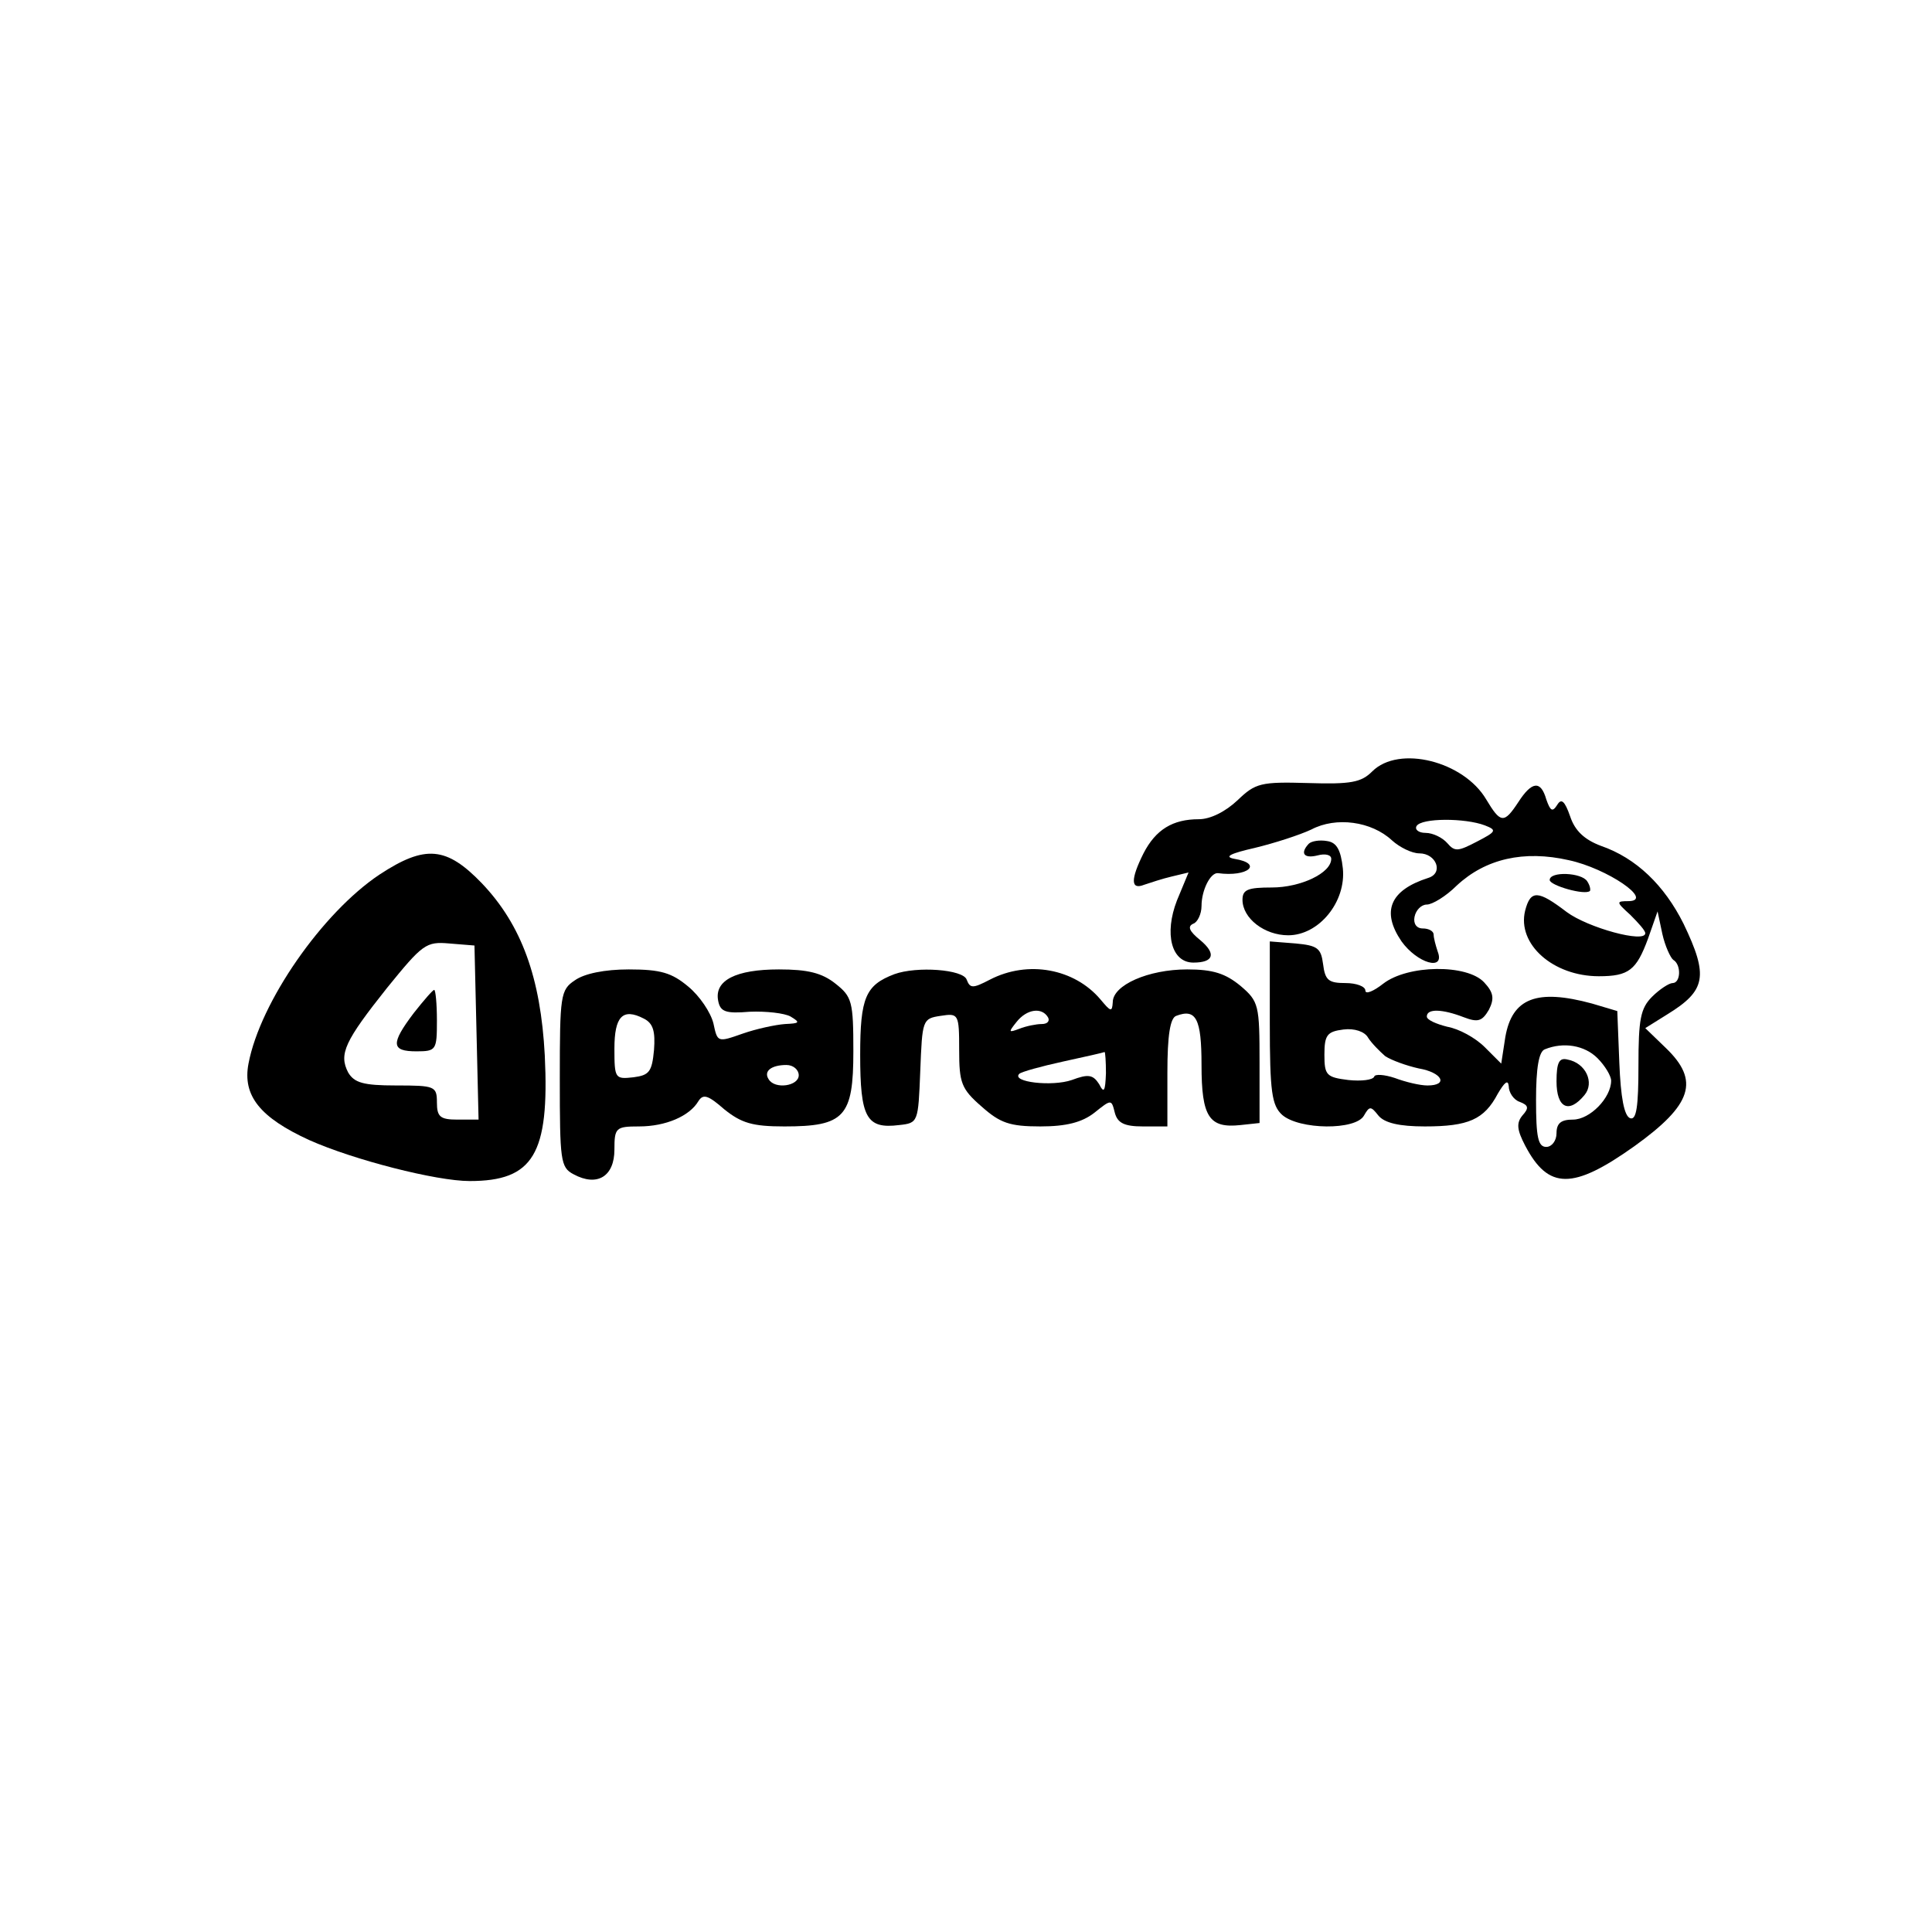 <?xml version="1.0" standalone="no"?>
<!DOCTYPE svg PUBLIC "-//W3C//DTD SVG 20010904//EN"
 "http://www.w3.org/TR/2001/REC-SVG-20010904/DTD/svg10.dtd">
<svg version="1.0" xmlns="http://www.w3.org/2000/svg"
 width="283pt" height="283pt" viewBox="0 0 283 283"
 preserveAspectRatio="xMidYMid meet">
<g transform="translate(0,283) scale(0.1,-0.1)"
fill="#000000" stroke="none">
<path d="M2010 1700 c-16 -16 -31 -19 -94 -17 -69 2 -77 0 -103 -25 -18 -17
-40 -28 -57 -28 -38 0 -63 -15 -81 -50 -19 -38 -19 -54 1 -46 9 3 27 9 40 12
l25 6 -17 -41 c-19 -49 -8 -91 24 -91 30 0 34 13 10 33 -16 13 -19 20 -10 24
6 2 12 14 12 26 0 23 13 49 24 48 44 -6 67 14 24 21 -16 3 -5 8 30 16 29 7 66
19 83 27 36 19 88 12 118 -16 11 -10 29 -19 40 -19 25 0 36 -29 13 -36 -56
-18 -69 -49 -39 -93 23 -32 64 -44 53 -15 -3 9 -6 20 -6 25 0 5 -7 9 -16 9 -9
0 -14 7 -12 17 2 10 10 18 18 18 8 0 28 12 44 28 42 39 98 52 164 37 56 -12
125 -59 88 -60 -19 0 -19 -1 2 -20 12 -12 22 -23 22 -27 0 -15 -84 8 -115 31
-42 32 -53 33 -61 2 -12 -49 41 -96 108 -96 44 0 55 9 72 55 l14 40 7 -33 c4
-18 12 -35 16 -38 12 -7 11 -34 -1 -34 -5 0 -19 -9 -30 -20 -17 -17 -20 -33
-20 -101 0 -60 -3 -80 -12 -77 -9 3 -14 31 -16 81 l-3 76 -37 11 c-81 22 -117
8 -127 -49 l-6 -39 -24 24 c-14 14 -38 27 -55 30 -16 4 -30 10 -30 15 0 12 23
11 54 -1 21 -8 27 -6 37 11 8 16 7 25 -7 40 -25 27 -112 26 -148 -2 -14 -11
-26 -16 -26 -10 0 6 -13 11 -29 11 -25 0 -30 4 -33 28 -3 23 -8 27 -40 30
l-38 3 0 -119 c0 -102 3 -121 18 -135 25 -22 108 -23 120 -1 8 14 10 14 21 0
9 -11 31 -16 68 -16 64 0 87 10 107 48 10 17 15 21 16 11 0 -9 7 -20 16 -23
13 -5 14 -9 4 -20 -9 -11 -8 -21 4 -44 34 -65 70 -65 160 -1 85 61 96 96 46
144 l-30 29 32 20 c57 35 61 56 24 133 -28 56 -69 96 -121 114 -24 9 -38 22
-45 43 -8 23 -13 27 -19 17 -7 -11 -10 -9 -16 8 -8 28 -21 27 -41 -4 -21 -32
-26 -31 -47 4 -33 56 -128 80 -167 41z m165 -79 c18 -7 17 -9 -12 -24 -27 -14
-32 -15 -43 -2 -7 8 -21 15 -32 15 -10 0 -16 5 -13 10 7 12 71 12 100 1z
m-146 -338 c9 -6 31 -14 49 -18 35 -6 44 -25 13 -25 -11 0 -32 5 -48 11 -15 5
-29 6 -30 2 -2 -5 -19 -7 -38 -5 -32 4 -35 7 -35 37 0 29 4 34 28 37 16 2 31
-3 36 -12 5 -8 17 -20 25 -27z m311 -3 c11 -11 20 -26 20 -33 0 -25 -31 -57
-56 -57 -17 0 -24 -5 -24 -20 0 -11 -7 -20 -15 -20 -12 0 -15 14 -15 69 0 46
4 71 13 74 27 11 58 6 77 -13z"/>
<path d="M2280 1246 c0 -39 18 -48 41 -20 15 18 2 47 -25 52 -12 3 -16 -4 -16
-32z"/>
<path d="M1917 1594 c-13 -14 -7 -22 13 -17 11 3 20 1 20 -5 0 -21 -45 -42
-87 -42 -35 0 -43 -3 -43 -18 0 -27 32 -52 67 -52 45 0 85 49 80 98 -3 27 -9
38 -23 40 -11 2 -23 0 -27 -4z"/>
<path d="M556 1549 c-84 -56 -175 -187 -192 -277 -9 -47 17 -79 89 -112 65
-29 186 -60 235 -60 93 0 117 39 110 184 -6 114 -34 191 -92 252 -52 54 -83
57 -150 13z m142 -231 l3 -128 -31 0 c-25 0 -30 4 -30 25 0 24 -3 25 -60 25
-48 0 -61 4 -70 19 -14 27 -5 46 57 124 52 64 57 68 91 65 l37 -3 3 -127z"/>
<path d="M606 1346 c-34 -45 -33 -56 4 -56 29 0 30 2 30 45 0 25 -2 45 -4 45
-2 0 -15 -15 -30 -34z"/>
<path d="M2270 1541 c0 -8 52 -23 59 -16 1 2 0 8 -4 14 -8 13 -55 15 -55 2z"/>
<path d="M842 1394 c-21 -14 -22 -22 -22 -144 0 -120 1 -130 20 -140 35 -19
60 -3 60 36 0 32 2 34 36 34 39 0 74 15 87 37 7 11 14 9 38 -12 25 -20 41 -25
88 -25 88 0 101 14 101 110 0 73 -2 80 -26 99 -20 16 -41 21 -83 21 -63 0 -95
-16 -89 -46 3 -16 11 -19 46 -16 24 1 51 -2 60 -7 15 -9 13 -10 -8 -11 -14 -1
-42 -7 -62 -14 -37 -13 -37 -13 -43 15 -4 16 -20 40 -37 54 -24 20 -40 25 -87
25 -35 0 -65 -6 -79 -16z m116 -102 c-3 -32 -7 -37 -30 -40 -27 -3 -28 -2 -28
42 0 47 12 60 43 44 14 -7 17 -19 15 -46z m212 -37 c0 -16 -35 -21 -44 -6 -8
12 4 21 26 21 10 0 18 -7 18 -15z"/>
<path d="M1310 1403 c-42 -16 -50 -34 -50 -118 0 -92 9 -109 57 -103 28 3 28
4 31 79 3 75 3 77 30 81 26 4 27 3 27 -50 0 -48 3 -57 33 -83 27 -24 41 -29
86 -29 38 0 61 6 79 20 25 20 25 20 30 0 4 -15 14 -20 41 -20 l36 0 0 79 c0
54 4 80 13 83 29 11 37 -4 37 -72 0 -76 11 -93 57 -88 l28 3 0 88 c0 85 -1 90
-28 113 -22 18 -40 24 -78 24 -57 0 -109 -23 -109 -48 -1 -15 -3 -14 -18 4
-38 45 -106 58 -162 29 -25 -13 -29 -13 -34 0 -5 15 -73 20 -106 8z m225 -63
c3 -5 0 -10 -9 -10 -8 0 -23 -3 -33 -7 -16 -6 -16 -5 -4 10 15 19 37 22 46 7z
m85 -82 c-1 -27 -3 -30 -10 -16 -9 14 -16 15 -40 6 -29 -10 -89 -3 -77 9 3 3
32 11 64 18 32 7 59 13 61 14 1 0 2 -14 2 -31z"/>
</g>
</svg>

